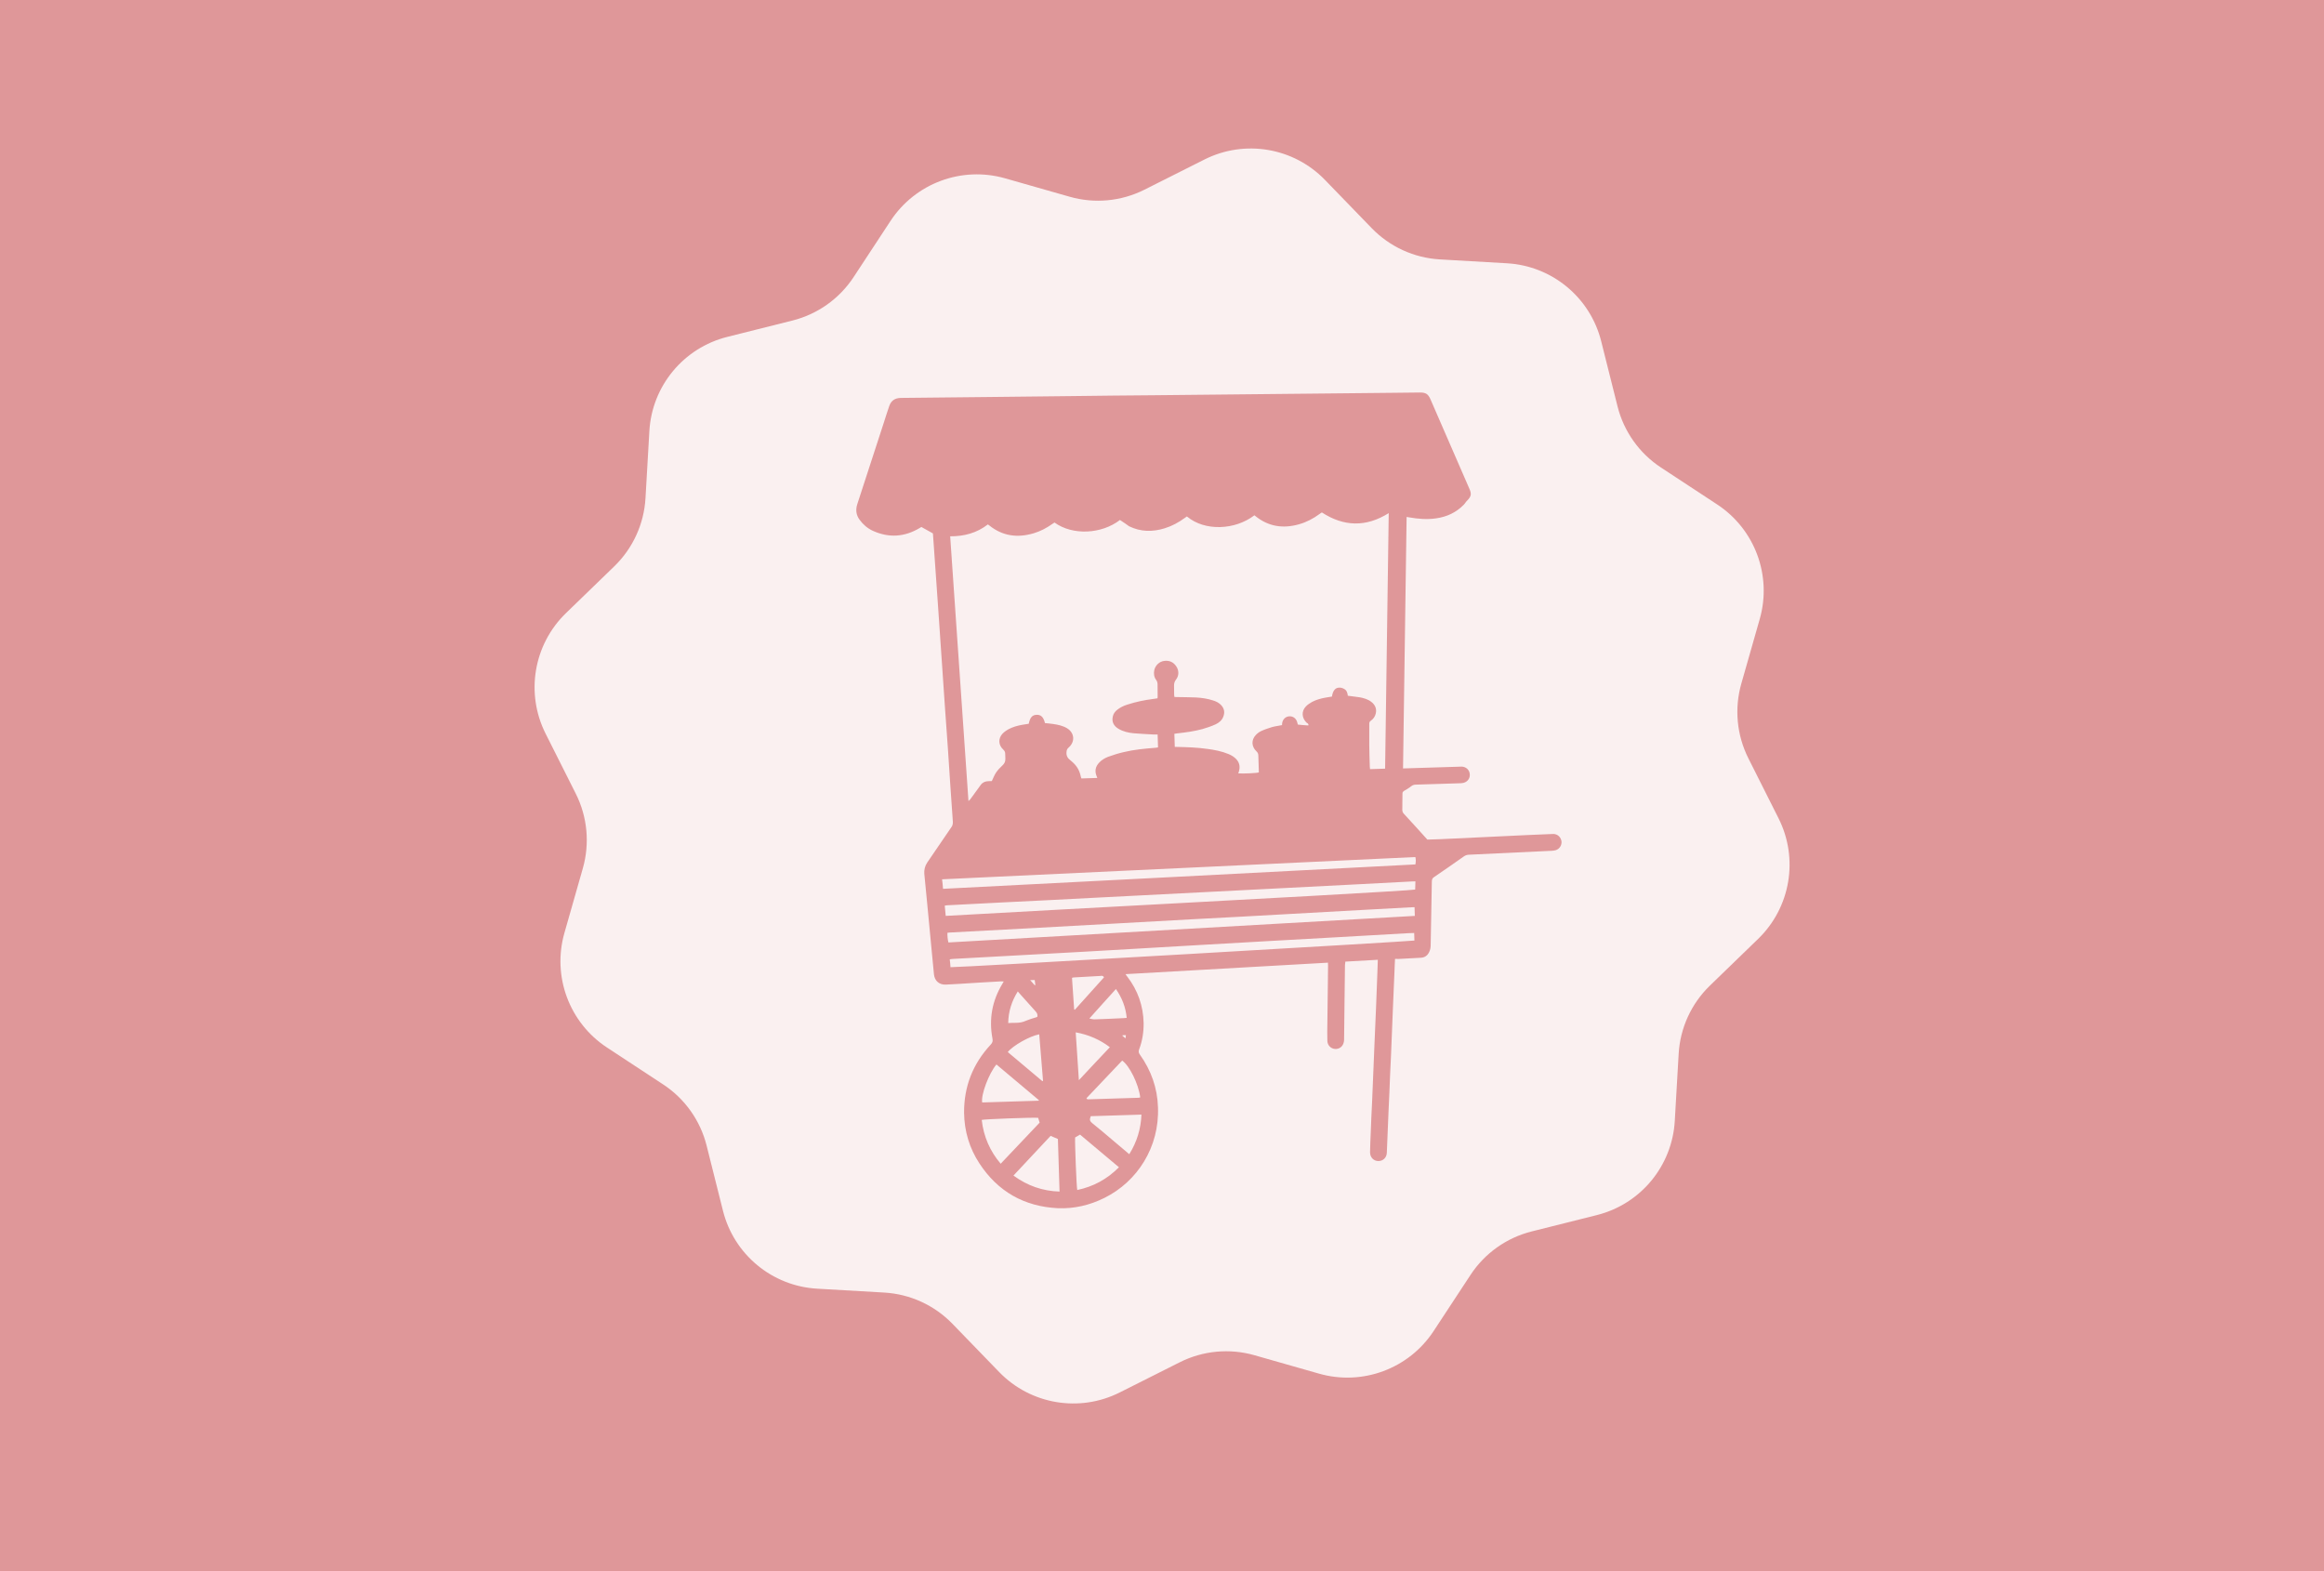 <svg xmlns="http://www.w3.org/2000/svg" xmlns:xlink="http://www.w3.org/1999/xlink" width="1420" zoomAndPan="magnify" viewBox="0 0 1065 720" height="960" preserveAspectRatio="xMidYMid meet" version="1.0"><defs><clipPath id="09223a9919"><path d="M 244 68 L 821 68 L 821 644 L 244 644 Z M 244 68 " clip-rule="nonzero"/></clipPath><clipPath id="b6d60001a4"><path d="M 223.332 99.926 L 787.305 46.688 L 840.539 610.656 L 276.57 663.895 Z M 223.332 99.926 " clip-rule="nonzero"/></clipPath><clipPath id="41a313ca83"><path d="M 408.098 101.234 C 419.449 83.957 440.711 76.051 460.594 81.719 L 490.219 90.168 C 501.625 93.418 513.836 92.266 524.434 86.938 L 551.957 73.098 C 570.426 63.809 592.789 67.594 607.176 82.441 L 628.609 104.57 C 636.863 113.09 648.016 118.195 659.855 118.879 L 690.609 120.656 C 711.25 121.848 728.727 136.309 733.758 156.359 L 741.258 186.242 C 744.145 197.746 751.25 207.742 761.164 214.258 L 786.91 231.172 C 804.188 242.523 812.094 263.785 806.426 283.668 L 797.98 313.293 C 794.727 324.699 795.883 336.91 801.211 347.508 L 815.051 375.031 C 824.336 393.504 820.551 415.863 805.703 430.25 L 783.574 451.684 C 775.055 459.938 769.949 471.09 769.266 482.93 L 767.488 513.684 C 766.297 534.324 751.836 551.801 731.785 556.832 L 701.906 564.332 C 690.402 567.223 680.402 574.324 673.891 584.238 L 656.973 609.984 C 645.621 627.266 624.363 635.168 604.477 629.5 L 574.852 621.055 C 563.445 617.801 551.234 618.957 540.637 624.285 L 513.113 638.125 C 494.645 647.414 472.281 643.625 457.895 628.777 L 436.461 606.648 C 428.207 598.133 417.055 593.023 405.215 592.34 L 374.461 590.562 C 353.82 589.371 336.344 574.91 331.312 554.859 L 323.812 524.98 C 320.926 513.477 313.82 503.477 303.906 496.965 L 278.16 480.047 C 260.883 468.695 252.977 447.438 258.645 427.555 L 267.09 397.926 C 270.34 386.52 269.188 374.309 263.859 363.711 L 250.02 336.188 C 240.73 317.719 244.52 295.355 259.367 280.969 L 281.496 259.535 C 290.012 251.281 295.121 240.133 295.805 228.289 L 297.582 197.535 C 298.77 176.895 313.23 159.418 333.285 154.387 L 363.164 146.887 C 374.668 144 384.668 136.895 391.18 126.98 Z M 408.098 101.234 " clip-rule="nonzero"/></clipPath><clipPath id="b358a648cc"><path d="M 392 179 L 716 179 L 716 554 L 392 554 Z M 392 179 " clip-rule="nonzero"/></clipPath><clipPath id="5fc3d60194"><path d="M 319.066 136.805 L 775.598 122.613 L 789.789 579.141 L 333.258 593.332 Z M 319.066 136.805 " clip-rule="nonzero"/></clipPath><clipPath id="6767f8df6c"><path d="M 319.066 136.805 L 775.598 122.613 L 789.789 579.141 L 333.258 593.332 Z M 319.066 136.805 " clip-rule="nonzero"/></clipPath></defs><rect x="-106.5" width="1278" fill="#ffffff" y="-72" height="864" fill-opacity="1"/><rect x="-106.5" width="1278" fill="#df9799" y="-72" height="864" fill-opacity="1"/><g clip-path="url(#09223a9919)"><g clip-path="url(#b6d60001a4)"><g clip-path="url(#41a313ca83)"><path fill="#faf0f0" d="M 224.461 99.82 L 787.305 46.688 L 840.539 610.656 L 277.695 663.789 Z M 224.461 99.82 " fill-opacity="1" fill-rule="nonzero"/></g></g></g><g clip-path="url(#b358a648cc)"><g clip-path="url(#5fc3d60194)"><g clip-path="url(#6767f8df6c)"><path fill="#df9799" d="M 639.293 439.434 C 639.199 441.281 639.094 442.898 639.066 444.512 C 638.793 450.434 638.59 456.355 638.312 462.199 C 638.141 466.508 637.965 470.812 637.793 475.117 C 637.59 480.961 637.309 486.73 637.027 492.578 C 636.816 498.113 636.605 503.648 636.316 509.188 C 636.055 515.57 635.793 521.953 635.527 528.258 C 635.445 530.566 633.727 532.156 631.5 532.07 C 629.422 531.98 627.836 530.344 627.84 528.039 C 627.898 524.965 628.031 521.887 628.168 518.812 C 628.336 514.352 628.504 509.891 628.754 505.508 C 628.918 500.895 629.16 496.355 629.324 491.742 C 629.5 487.512 629.672 483.203 629.848 478.977 C 630.125 473.055 630.324 467.133 630.605 461.289 C 630.816 455.75 631.027 450.215 631.238 444.68 C 631.27 443.141 631.375 441.602 631.395 439.836 C 626.414 440.145 621.504 440.371 616.523 440.68 C 616.461 441.219 616.402 441.762 616.344 442.301 C 616.262 447.062 616.254 451.824 616.172 456.59 C 616.07 463.199 616.047 469.805 615.945 476.414 C 615.957 476.797 615.891 477.184 615.824 477.492 C 615.426 479.578 613.777 480.855 611.699 480.691 C 609.852 480.52 608.344 479.027 608.281 477.035 C 608.238 475.652 608.273 474.27 608.23 472.887 C 608.301 465.207 608.445 457.598 608.516 449.914 C 608.516 447.457 608.594 445.074 608.594 442.617 C 608.582 442.156 608.566 441.695 608.551 441.16 C 577.652 442.887 546.832 444.691 515.781 446.422 C 516.105 446.953 516.348 447.25 516.586 447.551 C 521.387 453.777 523.914 460.918 524.082 468.824 C 524.133 472.969 523.492 477.059 522 480.945 C 521.648 481.879 521.82 482.562 522.383 483.312 C 527.523 490.527 530.383 498.578 530.656 507.402 C 531.379 525.66 521.195 541.492 506.145 548.949 C 499.414 552.305 492.246 553.988 484.785 553.684 C 469.402 552.93 457.285 546.09 448.82 533.141 C 444.223 526.141 441.906 518.305 441.801 509.934 C 441.734 497.957 445.789 487.539 453.965 478.758 C 454.781 477.891 455.066 477.188 454.797 475.891 C 453.137 466.957 454.645 458.617 459.391 450.789 C 459.539 450.555 459.684 450.242 459.973 449.77 C 459.438 449.789 458.977 449.727 458.59 449.738 C 452.379 450.086 446.172 450.43 439.961 450.855 C 437.816 450.996 435.668 451.066 433.523 451.207 C 430.531 451.379 428.328 449.602 428 446.543 C 427.559 442.176 427.195 437.887 426.75 433.523 C 426.172 427.168 425.508 420.734 424.926 414.379 C 424.477 409.707 424.023 405.039 423.574 400.445 C 423.438 398.605 423.848 396.902 424.875 395.336 C 428.547 389.922 432.219 384.508 435.965 379.09 C 436.555 378.305 436.684 377.531 436.652 376.535 C 435.844 365.348 435.117 354.234 434.383 343.043 C 433.434 329.785 432.484 316.527 431.613 303.27 C 431.051 295.07 430.484 286.793 429.922 278.59 C 429.117 267.48 428.387 256.367 427.582 245.254 C 427.57 244.949 427.562 244.719 427.477 244.414 C 425.758 243.469 424.039 242.523 422.242 241.504 C 422.016 241.586 421.715 241.828 421.414 241.992 C 414.477 246.125 407.348 246.574 400.023 243.27 C 397.531 242.117 395.559 240.414 393.953 238.234 C 392.27 235.984 392.043 233.535 392.883 230.973 C 396.949 218.48 401.016 205.988 405.082 193.5 C 405.852 191.094 406.621 188.613 407.465 186.203 C 408.309 183.645 410.039 182.438 412.723 182.355 C 426.312 182.238 439.902 182.047 453.57 181.93 C 466.312 181.766 479.059 181.676 491.805 181.508 C 504.164 181.355 516.523 181.203 528.887 181.125 C 548.543 180.898 568.199 180.746 587.852 180.52 C 604.977 180.371 622.094 180.148 639.219 180 C 643.055 179.957 646.895 179.914 650.734 179.871 C 653.344 179.867 654.441 180.523 655.516 182.949 C 661.469 196.664 667.426 210.305 673.379 224.02 C 674.453 226.445 674.18 227.527 672.32 229.43 C 671.723 229.984 671.363 230.766 670.766 231.32 C 667.266 234.887 663.027 236.859 658.055 237.555 C 653.926 238.141 649.848 237.809 645.754 237.09 C 645.367 237.027 645.059 236.957 644.594 236.895 C 644.023 275.316 643.527 313.656 642.957 352.152 C 643.57 352.133 644.105 352.113 644.645 352.098 C 652.625 351.852 660.602 351.602 668.508 351.355 C 668.965 351.344 669.426 351.328 669.887 351.312 C 671.809 351.406 673.312 352.742 673.523 354.578 C 673.812 356.492 672.637 358.219 670.734 358.738 C 670.125 358.91 669.434 358.93 668.82 358.949 C 662.145 359.156 655.469 359.367 648.793 359.574 C 648.027 359.598 647.34 359.773 646.664 360.332 C 645.691 361.129 644.559 361.777 643.43 362.43 C 642.977 362.75 642.68 363.066 642.695 363.602 C 642.699 366.137 642.625 368.672 642.625 371.133 C 642.645 371.82 642.816 372.355 643.293 372.879 C 646.949 376.832 650.527 380.793 654.105 384.754 C 656.102 384.691 658.098 384.629 660.016 384.57 C 669.602 384.117 679.109 383.668 688.695 383.215 C 695.98 382.836 703.27 382.531 710.555 382.23 C 711.094 382.215 711.551 382.199 712.09 382.184 C 713.938 382.355 715.285 383.695 715.574 385.531 C 715.781 387.289 714.684 389.09 712.934 389.605 C 712.324 389.777 711.715 389.875 711.023 389.895 C 698.371 390.52 685.793 391.062 673.141 391.688 C 672.297 391.715 671.535 391.969 670.859 392.449 C 666.352 395.66 661.762 398.801 657.176 401.938 C 656.422 402.422 656.211 402.965 656.16 403.812 C 656.004 413.648 655.773 423.484 655.617 433.398 C 655.574 434.477 655.375 435.48 654.867 436.418 C 654.074 438.055 652.719 438.863 650.953 438.918 C 647.5 439.105 644.129 439.285 640.68 439.469 C 640.367 439.402 639.906 439.418 639.293 439.434 Z M 513.23 238.293 C 504.828 244.773 491.566 245.492 483.234 239.453 C 482.938 239.695 482.559 239.859 482.258 240.098 C 479.629 241.949 476.906 243.414 473.789 244.355 C 466.332 246.586 459.469 245.723 453.324 240.77 C 453.164 240.621 452.93 240.473 452.695 240.328 C 447.672 244.246 441.809 245.812 435.43 245.777 C 438.227 286.32 441.02 326.707 443.812 367.098 C 444.41 366.617 444.781 366.145 445.145 365.598 C 446.621 363.629 448.016 361.59 449.492 359.625 C 450.379 358.445 451.594 358.023 452.973 357.98 C 453.586 357.961 454.125 357.945 454.508 357.934 C 455.23 356.449 455.727 355.129 456.461 354.031 C 457.27 352.855 458.309 351.746 459.355 350.793 C 460.328 349.918 460.758 348.98 460.719 347.68 C 460.695 346.988 460.676 346.297 460.652 345.605 C 460.703 344.758 460.375 344.078 459.742 343.484 C 457.531 341.48 457.359 338.488 459.363 336.277 C 460.184 335.406 461.234 334.684 462.293 334.113 C 464.184 333.133 466.312 332.527 468.453 332.152 C 469.445 331.969 470.441 331.863 471.434 331.676 C 472.035 328.738 473.074 327.633 475.07 327.57 C 477.062 327.508 478.176 328.625 478.875 331.367 C 480.105 331.484 481.414 331.598 482.648 331.789 C 484.887 332.105 487.051 332.574 489.008 333.742 C 492.453 335.863 492.734 339.926 489.742 342.551 C 488.996 343.188 488.785 343.809 488.734 344.734 C 488.629 346.273 489.203 347.406 490.383 348.293 C 490.695 348.512 491.012 348.809 491.328 349.105 C 493.223 350.738 494.512 352.695 495.129 355.211 C 495.223 355.746 495.395 356.277 495.559 356.734 C 498.016 356.656 500.395 356.582 502.852 356.508 C 502.762 356.203 502.68 355.973 502.598 355.824 C 501.523 353.398 501.996 351.234 503.781 349.41 C 504.895 348.227 506.332 347.41 507.77 346.828 C 510.125 345.988 512.484 345.223 514.848 344.691 C 519.574 343.543 524.398 343.086 529.227 342.707 C 529.684 342.691 530.145 342.602 530.68 342.508 C 530.617 340.512 530.555 338.594 530.496 336.602 C 529.805 336.621 529.109 336.566 528.422 336.586 C 525.418 336.375 522.422 336.312 519.418 336.023 C 517.027 335.789 514.707 335.246 512.594 334.008 C 510.484 332.766 509.348 330.883 509.961 328.328 C 510.227 327.016 511.039 325.992 512.09 325.191 C 513.441 324.148 514.953 323.41 516.629 322.898 C 520.504 321.625 524.473 320.812 528.527 320.301 C 529.215 320.203 529.828 320.109 530.438 320.012 C 530.508 319.703 530.5 319.551 530.5 319.473 C 530.516 317.477 530.453 315.559 530.469 313.559 C 530.449 312.871 530.273 312.262 529.871 311.66 C 528.832 310.309 528.629 308.703 528.961 307.078 C 529.508 304.836 531.297 303.164 533.516 302.867 C 535.887 302.562 537.758 303.426 539.047 305.383 C 540.336 307.262 540.336 309.719 538.855 311.531 C 538.191 312.398 537.988 313.324 538.02 314.324 C 538.059 315.629 538.027 317.012 538.066 318.316 C 538.078 318.699 538.164 319.004 538.176 319.387 C 538.484 319.379 538.793 319.445 539.023 319.438 C 542.02 319.5 544.938 319.484 547.938 319.621 C 550.633 319.77 553.332 320.145 555.891 320.988 C 557.285 321.406 558.613 322.055 559.645 323.176 C 560.996 324.668 561.355 326.348 560.648 328.289 C 560.016 330.074 558.668 331.191 557.078 331.934 C 555.109 332.84 553.055 333.52 551 334.117 C 547.191 335.16 543.293 335.664 539.387 336.094 C 539.004 336.105 538.625 336.27 538.164 336.285 C 538.23 338.355 538.289 340.273 538.352 342.27 C 538.887 342.254 539.352 342.316 539.812 342.301 C 544.27 342.395 548.805 342.559 553.203 343.191 C 556.594 343.621 559.918 344.285 563.031 345.574 C 564.355 346.145 565.605 346.875 566.559 347.922 C 568.07 349.562 568.359 351.473 567.734 353.566 C 567.664 353.875 567.52 354.113 567.453 354.422 C 569.992 354.574 575.82 354.316 576.887 353.973 C 576.805 351.441 576.727 348.832 576.645 346.227 C 576.617 345.379 576.371 344.852 575.738 344.258 C 573.523 342.176 573.352 339.109 575.434 336.891 C 576.176 336.102 577.074 335.383 578.062 334.969 C 579.652 334.227 581.324 333.715 582.922 333.203 C 584.367 332.773 585.977 332.648 587.5 332.293 C 587.492 331.984 587.559 331.676 587.551 331.445 C 587.805 329.672 589.07 328.406 590.754 328.273 C 592.52 328.145 593.934 329.176 594.449 330.926 C 594.535 331.305 594.625 331.688 594.789 332.066 C 596.41 332.246 598.023 332.352 599.562 332.457 C 599.77 331.605 599.148 331.469 598.758 331.176 C 596.539 329.016 596.289 325.953 598.449 323.734 C 599.266 322.863 600.32 322.219 601.301 321.648 C 603.191 320.668 605.324 320.066 607.461 319.691 C 608.453 319.508 609.449 319.398 610.367 319.219 C 610.816 316.438 611.926 315.098 613.848 315.117 C 614.617 315.09 615.391 315.375 616.02 315.738 C 617.191 316.395 617.535 317.613 617.652 318.836 C 619.426 319.09 621.195 319.266 622.895 319.52 C 624.824 319.844 626.762 320.398 628.336 321.578 C 630.457 323.125 631.141 325.406 630.215 327.738 C 629.789 328.828 629.121 329.617 628.219 330.258 C 627.77 330.582 627.473 330.973 627.492 331.586 C 627.516 334.734 627.457 337.887 627.48 341.035 C 627.508 344.414 627.613 347.789 627.719 351.242 C 627.73 351.625 627.82 352.008 627.836 352.469 C 630.137 352.395 632.363 352.328 634.742 352.254 C 635.293 313.219 635.852 274.34 636.398 235.152 C 625.93 241.699 615.777 241.324 605.824 234.875 C 605.746 234.879 605.594 234.883 605.52 234.961 C 605.219 235.203 604.918 235.363 604.617 235.605 C 601.766 237.691 598.668 239.324 595.238 240.273 C 587.93 242.344 581.219 241.324 575.23 236.441 C 575.074 236.371 574.914 236.219 574.836 236.145 C 565.984 242.949 552.102 243.535 543.98 236.723 C 543.902 236.723 543.902 236.723 543.824 236.727 C 543.527 236.965 543.223 237.129 542.922 237.367 C 540.07 239.453 537.047 241.086 533.699 242.109 C 528.148 243.82 522.691 243.758 517.391 241.156 C 516.367 240.422 514.875 239.316 513.23 238.293 Z M 648.633 403.895 C 647.945 403.914 647.406 403.93 646.871 403.949 C 638.512 404.359 630.23 404.848 621.875 405.262 C 609.145 405.887 596.414 406.59 583.762 407.215 C 569.656 407.961 555.469 408.633 541.359 409.379 C 528.629 410.004 515.902 410.707 503.25 411.332 C 488.832 412.086 474.418 412.84 460 413.52 C 451.336 413.941 442.746 414.441 434.082 414.863 C 433.699 414.875 433.395 414.961 432.938 415.051 C 433.062 416.66 433.262 418.113 433.387 419.723 C 469.348 417.762 505.227 415.723 541.035 413.844 C 559.746 412.879 647.613 408.07 648.52 407.66 C 648.566 406.582 648.602 405.352 648.633 403.895 Z M 648.234 415.734 C 647.699 415.75 647.238 415.766 646.699 415.781 C 640.105 416.141 633.434 416.5 626.84 416.859 C 615.344 417.523 603.762 418.113 592.262 418.777 C 576.777 419.645 561.367 420.508 545.875 421.297 C 534.375 421.961 522.797 422.551 511.297 423.215 C 499.645 423.883 487.988 424.477 476.336 425.148 C 462.688 425.879 448.965 426.613 435.316 427.344 C 434.93 427.355 434.625 427.441 434.168 427.457 C 434.137 428.992 434.258 430.371 434.613 431.898 C 505.91 427.836 577.137 423.781 648.359 419.723 C 648.316 418.34 648.277 417.113 648.234 415.734 Z M 432.156 407.32 C 504.469 403.613 576.547 399.914 648.625 396.137 C 648.887 394.668 648.855 393.746 648.594 392.758 C 576.352 396.156 504.109 399.555 431.715 402.957 C 431.918 404.484 432.035 405.789 432.156 407.32 Z M 435.578 443.234 C 438.043 443.465 647.031 431.359 648.172 431.02 C 648.137 429.867 648.102 428.715 648.066 427.566 C 647.145 427.594 646.301 427.621 645.379 427.648 C 634.418 428.297 623.527 428.867 612.566 429.516 C 602.293 430.062 592.02 430.691 581.668 431.242 C 570.859 431.887 560.047 432.453 549.316 433.094 C 538.965 433.723 528.613 434.273 518.344 434.902 C 504.082 435.727 489.902 436.555 475.641 437.305 C 462.758 438.012 449.879 438.719 436.918 439.43 C 436.383 439.445 435.848 439.539 435.234 439.633 C 435.43 440.934 435.465 442.008 435.578 443.234 Z M 481.453 520.531 C 475.805 526.621 470.152 532.633 464.43 538.723 C 470.875 543.438 477.859 545.832 485.547 546.055 C 485.293 537.922 485.043 529.863 484.797 521.961 C 483.633 521.461 482.617 521.031 481.453 520.531 Z M 458.578 533.301 C 464.523 526.969 470.398 520.797 476.426 514.465 C 476.172 513.781 475.996 513.02 475.742 512.258 C 472.895 512.039 450.875 512.879 449.891 513.215 C 450.742 520.871 453.715 527.613 458.578 533.301 Z M 512.773 534.918 C 506.699 529.805 500.867 524.918 494.949 519.957 C 494.121 520.445 493.367 520.852 492.688 521.258 C 492.516 523.18 493.328 544.355 493.668 545.34 C 500.992 543.809 507.336 540.387 512.773 534.918 Z M 517.504 528.934 C 521.016 523.293 522.824 517.324 523.082 510.789 C 515.258 511.031 507.582 511.27 499.836 511.512 C 499.766 511.742 499.77 511.895 499.699 512.051 C 499.195 513.219 499.605 513.977 500.547 514.715 C 503.621 517.152 506.617 519.746 509.613 522.266 C 512.219 524.488 514.82 526.637 517.504 528.934 Z M 456.625 487.816 C 453.145 491.918 449.457 501.785 450.102 505.223 C 458.695 504.957 467.289 504.688 475.957 504.418 C 476.031 504.34 476.031 504.262 476.105 504.184 C 469.637 498.703 463.172 493.297 456.625 487.816 Z M 497.887 503.277 C 498.062 503.887 498.598 503.793 499.055 503.777 C 506.574 503.543 514.172 503.309 521.691 503.074 C 521.996 503.062 522.227 502.98 522.531 502.895 C 521.723 496.621 517.547 488.305 514.25 486.023 C 508.82 491.723 503.391 497.5 497.887 503.277 Z M 508.605 479.902 C 504.043 476.434 498.824 474.141 492.957 473.094 C 493.422 480.605 493.953 487.883 494.406 495.012 C 499.012 490.031 503.773 485.043 508.605 479.902 Z M 477.676 495.457 C 477.75 495.379 477.828 495.375 477.98 495.293 C 477.375 488.168 476.848 481.121 476.242 473.996 C 471.812 474.824 464.117 479.211 461.824 482.125 C 467.109 486.57 472.395 491.012 477.676 495.457 Z M 511.387 453.242 C 507.379 457.746 503.289 462.098 499.211 466.754 C 500.215 466.953 500.914 467.16 501.605 467.141 C 506.055 467.004 510.578 466.785 515.027 466.57 C 515.41 466.559 515.793 466.469 516.328 466.453 C 515.871 461.629 514.199 457.301 511.387 453.242 Z M 466.414 454.332 C 463.633 458.797 462.094 463.531 462.027 468.832 C 463.254 468.793 464.324 468.684 465.402 468.727 C 467.094 468.75 468.695 468.469 470.285 467.73 C 471.652 467.148 473.098 466.723 474.543 466.293 C 474.848 466.207 475.152 466.121 475.379 465.957 C 475.578 464.953 475.246 464.195 474.609 463.523 C 472.227 460.91 469.836 458.219 467.449 455.531 C 467.289 455.305 466.891 454.855 466.414 454.332 Z M 505.922 447.883 C 505.512 447.051 504.824 447.148 504.289 447.242 C 500.223 447.445 496.16 447.727 492.098 447.93 C 491.867 447.934 491.562 448.02 491.258 448.109 C 491.562 453.012 491.945 457.84 492.246 462.594 C 492.324 462.668 492.402 462.664 492.559 462.738 C 497.012 457.758 501.465 452.781 505.922 447.883 Z M 474.16 451.48 C 474.234 451.48 474.387 451.398 474.465 451.395 C 474.363 450.629 474.262 449.789 474.164 449.102 C 473.473 449.121 472.859 449.141 472.09 449.164 C 472.887 450.062 473.523 450.734 474.16 451.48 Z M 514.426 474.422 C 514.43 474.5 514.355 474.578 514.355 474.656 C 514.75 474.949 515.145 475.32 515.777 475.84 C 515.832 475.223 515.898 474.836 515.961 474.375 C 515.348 474.395 514.887 474.406 514.426 474.422 Z M 514.426 474.422 " fill-opacity="1" fill-rule="nonzero"/></g></g></g></svg>